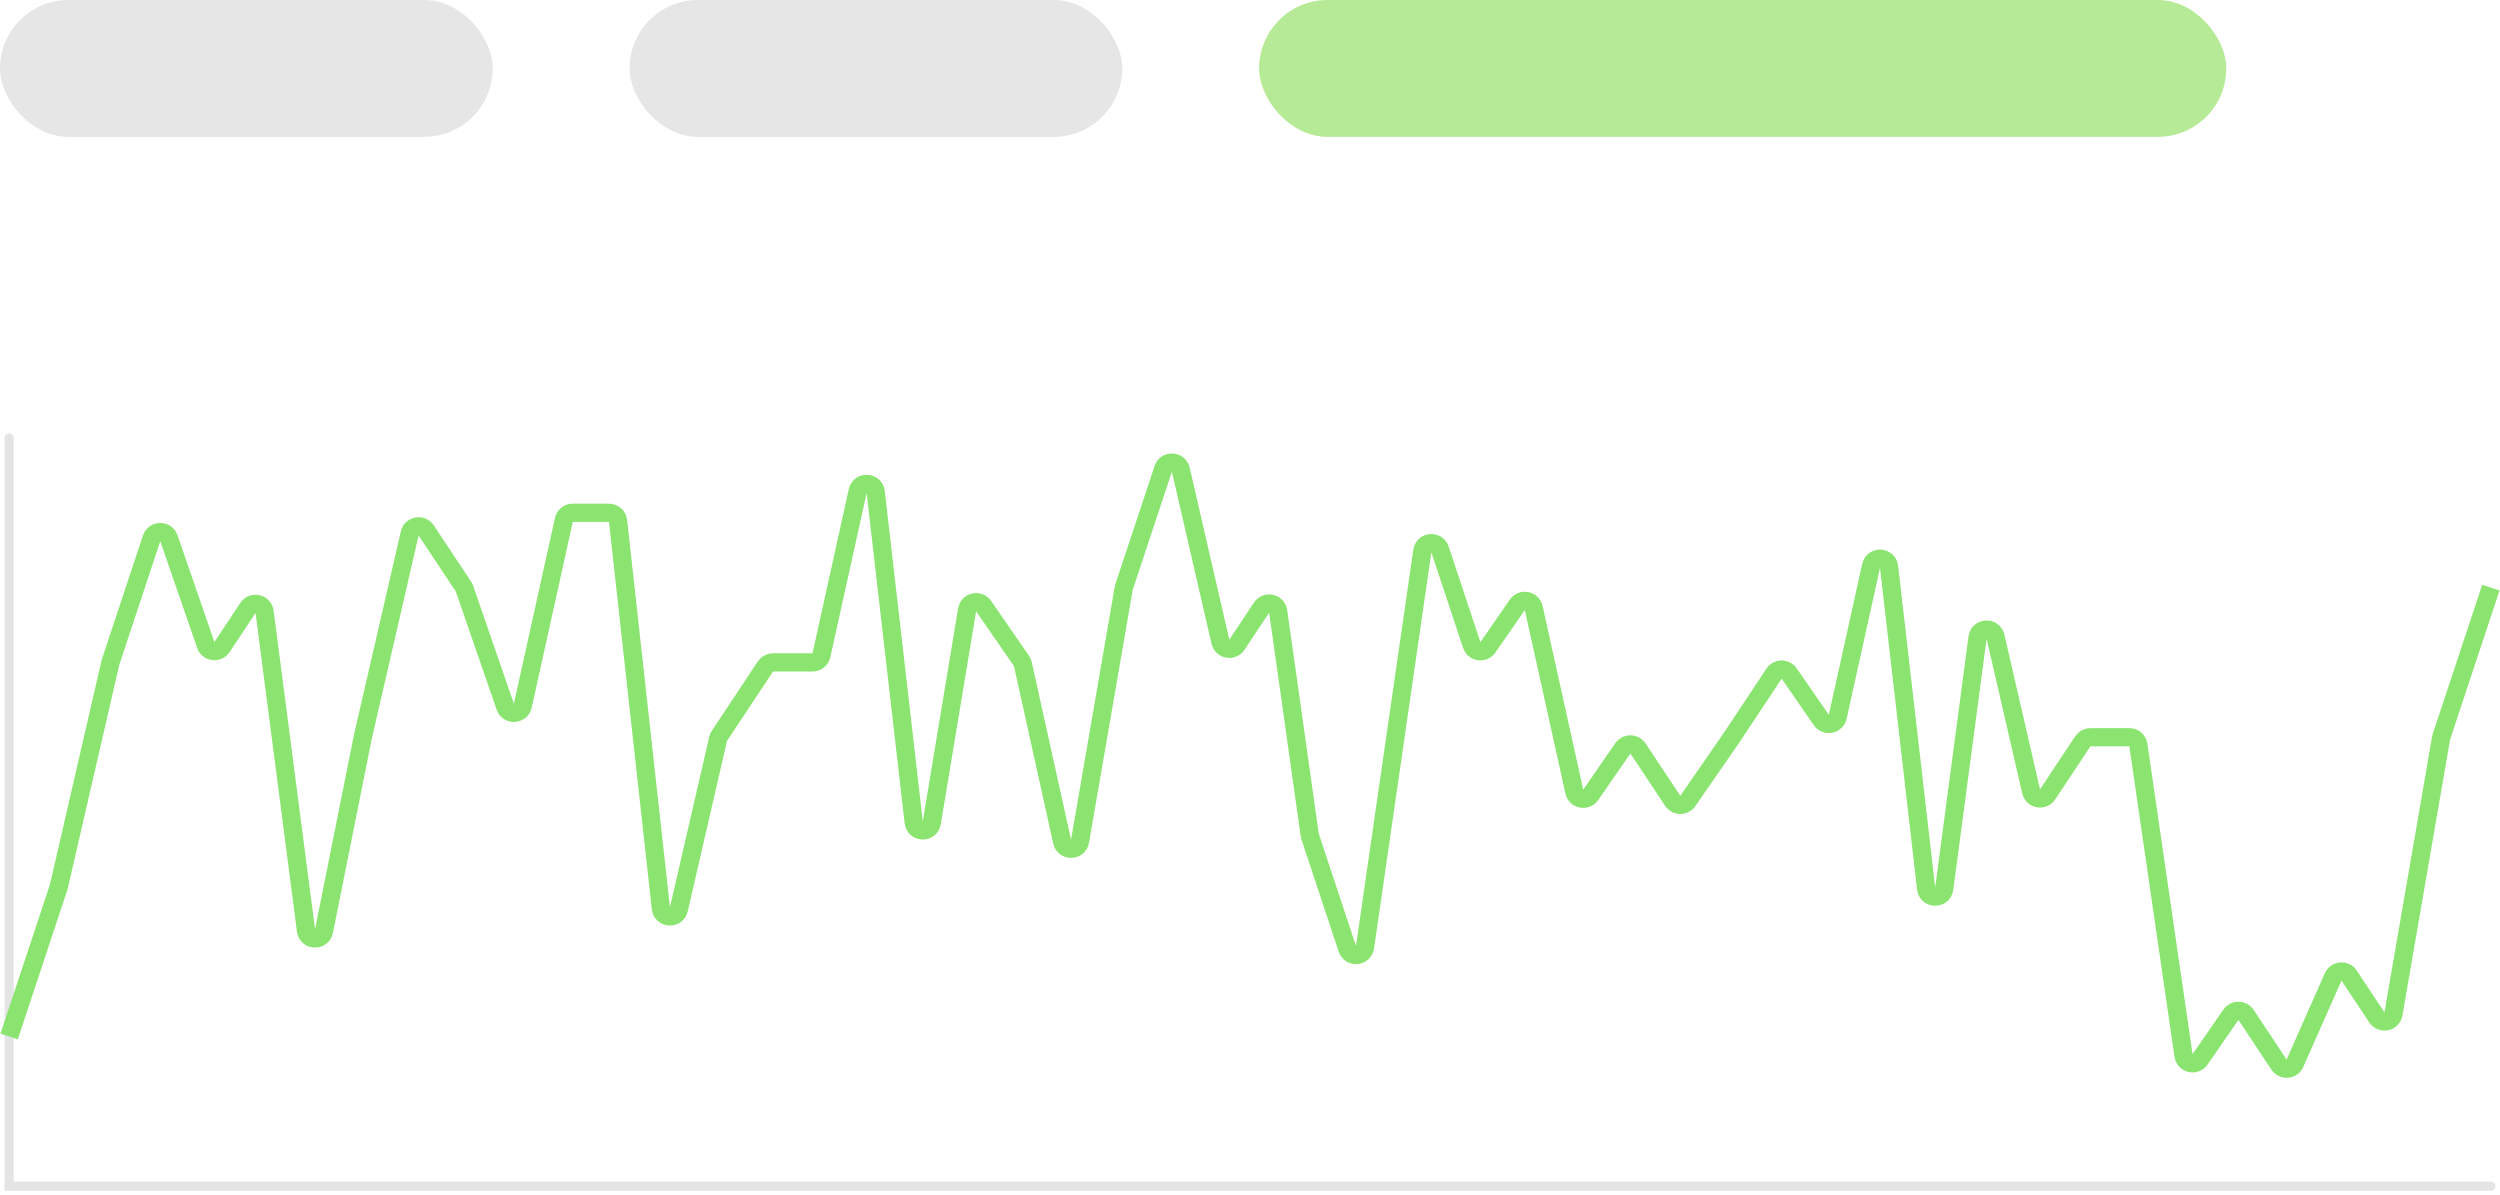 <svg width="274" height="131" viewBox="0 0 274 131" fill="none" xmlns="http://www.w3.org/2000/svg">
    <path d="M1 48V130H273" stroke="#E4E4E4" stroke-linecap="round" />
    <rect width="54" height="15" rx="7.5" fill="#E6E6E6" />
    <rect x="69" width="54" height="15" rx="7.5" fill="#E6E6E6" />
    <rect x="138" width="106" height="15" rx="7.5" fill="#B7EA97" />
    <path
        d="M1 113.6L6.44 97.2L12.107 72.6L16.617 59.003C16.918 58.096 18.199 58.088 18.511 58.991L22.553 70.689C22.823 71.471 23.873 71.605 24.331 70.915L27.173 66.631C27.685 65.86 28.879 66.137 28.998 67.055L33.538 101.982C33.684 103.104 35.288 103.159 35.51 102.049L39.76 80.8L44.905 58.466C45.102 57.611 46.227 57.406 46.712 58.138L50.796 64.294C50.843 64.364 50.881 64.44 50.908 64.52L55.377 77.452C55.706 78.406 57.08 78.327 57.298 77.341L61.8 56.984C61.901 56.526 62.307 56.2 62.776 56.2H66.745C67.254 56.2 67.682 56.583 67.738 57.09L72.433 99.549C72.557 100.668 74.149 100.761 74.401 99.663L78.706 80.977C78.733 80.86 78.781 80.749 78.847 80.649L83.89 73.047C84.075 72.768 84.388 72.6 84.723 72.6H89.05C89.519 72.6 89.925 72.274 90.027 71.816L94.006 53.822C94.249 52.721 95.847 52.803 95.976 53.924L100.145 90.126C100.278 91.277 101.935 91.318 102.125 90.175L105.996 66.838C106.143 65.951 107.294 65.694 107.805 66.433L111.955 72.439C112.029 72.545 112.081 72.665 112.109 72.791L116.41 92.24C116.646 93.31 118.185 93.274 118.372 92.194L123.161 64.474C123.169 64.425 123.181 64.376 123.197 64.329L127.49 51.385C127.809 50.426 129.187 50.491 129.414 51.476L133.758 70.334C133.955 71.189 135.08 71.394 135.566 70.662L138.265 66.594C138.773 65.827 139.959 66.096 140.088 67.007L143.547 91.511C143.556 91.57 143.57 91.629 143.588 91.686L147.667 103.982C147.999 104.983 149.455 104.855 149.606 103.81L155.887 60.39C156.038 59.345 157.494 59.217 157.826 60.218L161.302 70.696C161.562 71.479 162.605 71.629 163.074 70.95L166.296 66.287C166.793 65.568 167.907 65.787 168.095 66.639L172.545 86.761C172.733 87.613 173.847 87.832 174.344 87.113L177.867 82.015C178.269 81.433 179.132 81.441 179.523 82.031L183.33 87.769C183.721 88.359 184.584 88.367 184.986 87.785L189.813 80.8L194.437 73.831C194.828 73.241 195.691 73.233 196.093 73.815L199.616 78.913C200.113 79.632 201.227 79.413 201.415 78.561L205.072 62.022C205.316 60.921 206.913 61.003 207.042 62.124L211.103 97.383C211.238 98.554 212.933 98.569 213.088 97.4L216.74 69.874C216.887 68.77 218.456 68.696 218.706 69.781L222.611 86.734C222.808 87.589 223.934 87.794 224.419 87.062L228.277 81.247C228.462 80.968 228.775 80.8 229.11 80.8H233.375C233.872 80.8 234.293 81.165 234.365 81.656L239.314 115.683C239.445 116.582 240.61 116.855 241.126 116.107L244.507 111.215C244.909 110.633 245.772 110.641 246.163 111.231L249.778 116.679C250.214 117.337 251.206 117.253 251.525 116.531L255.715 107.069C256.034 106.347 257.026 106.263 257.462 106.921L260.503 111.504C261.003 112.258 262.168 112.013 262.322 111.121L267.547 80.874C267.556 80.825 267.568 80.776 267.584 80.729L273 64.4"
        stroke="#8BE470" stroke-width="2" />
</svg>